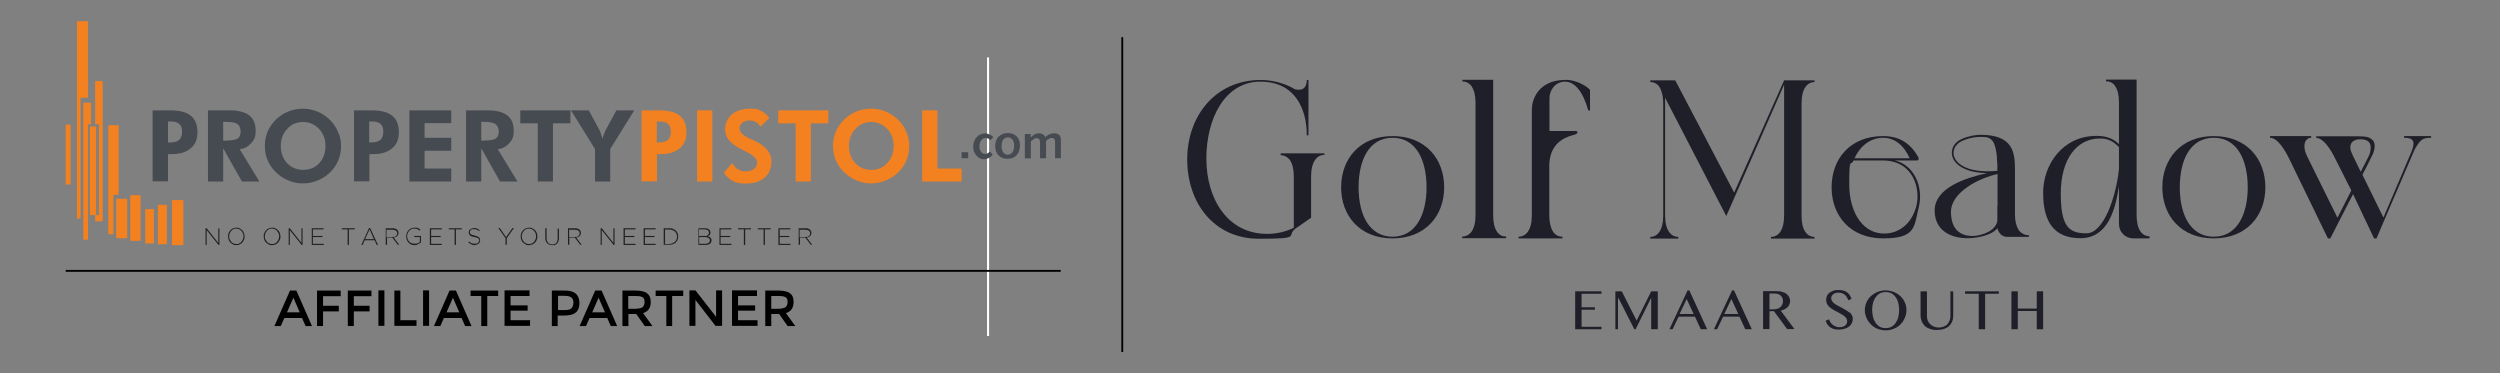 <?xml version="1.0" encoding="UTF-8"?>
<svg id="Layer_1" xmlns="http://www.w3.org/2000/svg" xmlns:xlink="http://www.w3.org/1999/xlink" version="1.1" viewBox="0 0 1331.9 198.8">
  <rect x="0" y="0" width="1331.9" height="198.8" fill="#808080" stroke="none"/>
  <!-- Generator: Adobe Illustrator 29.3.1, SVG Export Plug-In . SVG Version: 2.1.0 Build 151)  -->
  <defs>
    <style>
      .st0 {
        fill: #231f20;
      }

      .st1 {
        isolation: isolate;
      }

      .st2 {
        fill: #1f1f29;
      }

      .st3 {
        fill: #464a51;
      }

      .st4 {
        stroke: #fff;
        stroke-width: 1.1px;
      }

      .st4, .st5 {
        fill: none;
        stroke-miterlimit: 10;
      }

      .st5 {
        stroke: #000;
      }

      .st6, .st7 {
        fill: #f48120;
      }

      .st7 {
        fill-rule: evenodd;
      }
    </style>
  </defs>
  <g class="st1">
    <g id="Layer_11">
      <line class="st4" x1="526.4" y1="30.6" x2="526.4" y2="179"/>
      <g>
        <g>
          <path d="M151.5,169.4l-1.9,4.3h-3.4l8.3-18.9h3.4l8.3,18.9h-3.4l-1.9-4.3h-9.4ZM159.7,166.4l-3.4-7.8-3.4,7.8h6.8,0Z"/>
          <path d="M172.1,157.7v5.2h8.4v3h-8.4v7.8h-3.2v-18.9h12.6v3h-9.4Z"/>
          <path d="M188.5,157.7v5.2h8.4v3h-8.4v7.8h-3.2v-18.9h12.6v3h-9.4Z"/>
          <path d="M201.6,154.7h3.2v18.9h-3.2v-18.9Z"/>
          <path d="M210.1,173.7v-18.9h3.2v15.8h8.6v3h-11.8Z"/>
          <path d="M225.4,154.7h3.2v18.9h-3.2v-18.9Z"/>
          <path d="M236.5,169.4l-1.9,4.3h-3.4l8.3-18.9h3.4l8.3,18.9h-3.4l-1.9-4.3h-9.4ZM244.7,166.4l-3.4-7.8-3.4,7.8h6.8,0Z"/>
          <path d="M259.6,157.7v16h-3.2v-16h-5.7v-2.9h14.7v2.9h-5.8Z"/>
          <path d="M282.1,154.7v3h-10.1v5h9.1v2.8h-9.1v5.1h10.4v3h-13.6v-18.9h13.3Z"/>
          <path d="M306.7,156.4c1.3,1.1,2,2.8,2,5.1s-.7,4-2,5c-1.3,1.1-3.4,1.6-6.2,1.6h-3.4v5.6h-3.1v-18.9h6.5c2.8-.1,4.9.5,6.2,1.6h0ZM304.5,164.2c.6-.7,1-1.7,1-3s-.4-2.2-1.2-2.8c-.8-.6-2.1-.8-3.8-.8h-3.2v7.6h3.7c1.6,0,2.8-.3,3.5-1Z"/>
          <path d="M314.1,169.4l-1.9,4.3h-3.4l8.3-18.9h3.4l8.3,18.9h-3.4l-1.9-4.3h-9.4ZM322.3,166.4l-3.4-7.8-3.4,7.8h6.8Z"/>
          <path d="M346.7,160.9c0,3.1-1.4,5.1-4.1,5.9l5,6.9h-4.1l-4.5-6.4h-4.2v6.4h-3.2v-18.9h7c2.9,0,5,.5,6.2,1.5,1.2.9,1.9,2.4,1.9,4.6h0ZM342.4,163.6c.6-.6,1-1.5,1-2.7s-.3-2.1-1-2.5c-.7-.5-1.9-.7-3.6-.7h-4.1v6.8h4c1.8-.1,3.1-.4,3.7-.9h0Z"/>
          <path d="M358.1,157.7v16h-3.1v-16h-5.7v-2.9h14.7v2.9h-5.9Z"/>
          <path d="M381.5,154.7h3.2v18.9h-3.5l-10.7-13.8v13.8h-3.2v-18.9h3.2l11,14.1v-14.1Z"/>
          <path d="M403.3,154.7v3h-10.1v5h9.1v2.8h-9.1v5.1h10.4v3h-13.6v-18.9h13.3Z"/>
          <path d="M422.8,160.9c0,3.1-1.4,5.1-4.1,5.9l5,6.9h-4.1l-4.5-6.4h-4.2v6.4h-3.2v-18.9h7c2.9,0,5,.5,6.2,1.5,1.3.9,1.9,2.4,1.9,4.6h0ZM418.6,163.6c.6-.6,1-1.5,1-2.7s-.3-2.1-1-2.5c-.7-.5-1.9-.7-3.6-.7h-4.1v6.8h4c1.8-.1,3-.4,3.7-.9h0Z"/>
        </g>
        <g>
          <g>
            <g>
              <path class="st3" d="M81.3,96.7v-37.9h9.3c5,0,8.6.9,11,2.8s3.6,4.8,3.6,8.8-1.2,6.6-3.6,8.6c-2.4,2.1-5.7,3.1-9.9,3.1h-2.2v14.5h-8.2ZM89.5,75.9h1.2c2.2,0,3.8-.5,4.8-1.4s1.5-2.4,1.5-4.4-.5-3.2-1.5-4.1-2.6-1.3-4.8-1.3h-1.2v11.2Z"/>
              <path class="st3" d="M138.2,96.7h-9.3l-10-17.7v17.7h-8.1v-37.9h11.6c4.6,0,8.1.9,10.4,2.7s3.4,4.5,3.4,8.1-.8,4.8-2.4,6.7c-1.6,1.8-3.6,2.9-6.1,3.2l10.5,17.2h0ZM118.9,74.9h1.2c3.3,0,5.4-.4,6.5-1.1s1.6-2,1.6-3.7-.6-3.2-1.7-4-3.3-1.2-6.4-1.2h-1.2s0,10,0,10Z"/>
              <path class="st3" d="M181.7,77.8c0,2.7-.5,5.3-1.5,7.7-1,2.4-2.5,4.5-4.4,6.4-2,1.9-4.2,3.3-6.7,4.3s-5,1.5-7.7,1.5-4.6-.4-6.8-1.2c-2.2-.8-4.3-1.9-6.1-3.4-2.4-1.9-4.2-4.2-5.5-6.8-1.3-2.6-1.9-5.5-1.9-8.5s.5-5.3,1.5-7.7,2.5-4.5,4.4-6.4c1.9-1.8,4.1-3.3,6.6-4.3s5.1-1.5,7.7-1.5,5.2.5,7.7,1.5,4.7,2.5,6.6,4.3c1.9,1.9,3.4,4,4.4,6.4,1.2,2.4,1.7,5,1.7,7.7ZM161.6,90.5c3.4,0,6.3-1.2,8.5-3.6s3.3-5.4,3.3-9.1-1.1-6.6-3.4-9.1c-2.3-2.4-5.1-3.7-8.5-3.7s-6.3,1.2-8.5,3.7c-2.3,2.4-3.4,5.5-3.4,9.1s1.1,6.7,3.3,9.1c2.3,2.4,5.2,3.6,8.7,3.6h0Z"/>
              <path class="st3" d="M188.6,96.7v-37.9h9.3c5,0,8.6.9,11,2.8s3.6,4.8,3.6,8.8-1.2,6.6-3.6,8.6c-2.4,2.1-5.7,3.1-9.9,3.1h-2.2v14.5h-8.2ZM196.7,75.9h1.2c2.2,0,3.8-.5,4.8-1.4s1.5-2.4,1.5-4.4-.5-3.2-1.5-4.1-2.6-1.3-4.8-1.3h-1.2v11.2Z"/>
              <path class="st3" d="M218.1,96.7v-37.9h22.3v6.8h-14.2v7.8h14.2v6.9h-14.2v9.5h14.2v6.9s-22.3,0-22.3,0Z"/>
              <path class="st3" d="M275.7,96.7h-9.3l-10-17.7v17.7h-8.1v-37.9h11.6c4.6,0,8.1.9,10.4,2.7s3.4,4.5,3.4,8.1-.8,4.8-2.4,6.7c-1.6,1.8-3.6,2.9-6.1,3.2l10.5,17.2h0ZM256.4,74.9h1.2c3.3,0,5.4-.4,6.5-1.1s1.6-2,1.6-3.7-.6-3.2-1.7-4-3.3-1.2-6.4-1.2h-1.2v10h0Z"/>
              <path class="st3" d="M294.6,65.7v31h-8.1v-31h-9.3v-6.9h26.7v6.9h-9.3Z"/>
              <path class="st3" d="M317,96.7v-17.3l-12.8-20.6h9.5l5.6,10.4c.3.5.6,1.2.8,2,.3.8.6,1.7.9,2.7.2-.9.5-1.7.8-2.5s.6-1.5,1-2.3l5.6-10.3h9.5l-12.8,20.6v17.3h-8.1Z"/>
            </g>
            <g>
              <path class="st6" d="M341.8,96.7v-37.9h9.3c5,0,8.6.9,11,2.8s3.6,4.8,3.6,8.8-1.2,6.6-3.6,8.6c-2.4,2.1-5.7,3.1-9.9,3.1h-2.2v14.5h-8.2,0ZM349.9,75.9h1.2c2.2,0,3.8-.5,4.8-1.4s1.5-2.4,1.5-4.4-.5-3.2-1.5-4.1-2.6-1.3-4.8-1.3h-1.2v11.2Z"/>
              <path class="st6" d="M371.4,96.7v-37.9h8.1v37.9h-8.1Z"/>
              <path class="st6" d="M385.7,91.9l4.5-5.1c.6,1.4,1.5,2.5,2.8,3.3s2.7,1.2,4.2,1.2,3.4-.4,4.5-1.3,1.7-2.1,1.7-3.6-1.8-3.6-5.5-5.4c-1.2-.6-2.1-1-2.8-1.4-3.3-1.7-5.6-3.4-6.9-5.1s-1.9-3.6-1.9-5.9,1.2-5.7,3.7-7.7,5.7-3,9.6-3,4.3.4,5.9,1.2c1.7.8,3.1,2.1,4.4,3.8l-4.8,4.6c-.6-1.1-1.3-1.9-2.3-2.5-.9-.5-2.1-.8-3.4-.8s-2.9.4-3.9,1.2-1.5,1.8-1.5,3.1c0,2,1.9,3.8,5.8,5.5.8.3,1.4.6,1.8.8,3.2,1.5,5.6,3.1,7.1,5,1.5,1.8,2.3,3.9,2.3,6.3,0,3.6-1.2,6.4-3.6,8.5s-5.7,3.2-9.8,3.2-5.4-.5-7.5-1.5c-1.8-1.1-3.4-2.6-4.4-4.4h0Z"/>
              <path class="st6" d="M432,65.7v31h-8.1v-31h-9.3v-6.9h26.7v6.9h-9.3Z"/>
              <path class="st6" d="M484.4,77.8c0,2.7-.5,5.3-1.5,7.7-1,2.4-2.5,4.5-4.4,6.4-2,1.9-4.2,3.3-6.7,4.3s-5,1.5-7.7,1.5-4.6-.4-6.8-1.2c-2.2-.8-4.2-1.9-6.1-3.4-2.4-1.9-4.2-4.2-5.5-6.8-1.3-2.6-1.9-5.5-1.9-8.5s.5-5.3,1.5-7.7,2.5-4.5,4.4-6.4c1.9-1.8,4.1-3.3,6.6-4.3s5.1-1.5,7.8-1.5,5.2.5,7.7,1.5,4.7,2.5,6.6,4.3c1.9,1.9,3.4,4,4.4,6.4,1.1,2.4,1.6,5,1.6,7.7ZM464.2,90.5c3.4,0,6.3-1.2,8.5-3.6s3.4-5.4,3.4-9.1-1.1-6.6-3.4-9.1c-2.3-2.4-5.1-3.7-8.5-3.7s-6.3,1.2-8.5,3.7c-2.3,2.4-3.4,5.5-3.4,9.1s1.1,6.7,3.3,9.1c2.3,2.4,5.1,3.6,8.6,3.6Z"/>
              <path class="st6" d="M491.3,96.7v-37.9h8.1v31h12.9v6.9h-21Z"/>
            </g>
            <g>
              <path class="st3" d="M512.4,81.1h3.4v3.2h-3.5v-3.2h0Z"/>
              <path class="st3" d="M529.2,73.1l-1.6,1.6c-.4-.4-.8-.7-1.2-.9s-.8-.3-1.2-.3c-1,0-1.8.4-2.4,1.2-.6.8-1,1.8-1,3.1s.3,2.3.8,3c.6.8,1.3,1.2,2.2,1.2s.9,0,1.3-.3c.4-.2.9-.6,1.3-1l1.5,1.7c-.7.8-1.4,1.4-2.2,1.8s-1.6.6-2.6.6-1.3,0-1.9-.4c-.6-.3-1.2-.6-1.6-1.1-.7-.7-1.2-1.4-1.6-2.3s-.5-1.9-.5-2.9c0-2,.6-3.7,1.8-5s2.7-2,4.4-2,1.6.2,2.3.5c.9.2,1.6.8,2.2,1.5h0Z"/>
              <path class="st3" d="M537,70.9c2,0,3.5.6,4.7,1.8s1.7,2.9,1.7,4.9-.6,3.8-1.8,5.1c-1.2,1.3-2.8,1.9-4.9,1.9s-3.5-.6-4.7-1.8c-1.2-1.2-1.8-2.9-1.8-4.9s.6-3.9,1.8-5.1c1.3-1.3,3-1.9,5-1.9h0ZM537,73.2c-1.1,0-1.9.4-2.5,1.2-.6.8-.9,2-.9,3.4s.3,2.6.9,3.4,1.4,1.2,2.4,1.2,1.9-.4,2.5-1.3.9-2,.9-3.5-.3-2.4-.9-3.2c-.6-.8-1.4-1.2-2.4-1.2Z"/>
              <path class="st3" d="M556.8,73.1c.8-.7,1.6-1.3,2.4-1.6.8-.3,1.6-.5,2.5-.5s2,.3,2.6.9.9,1.5.9,2.6h0v9.8h-3.1v-8.2c0-.9,0-1.6-.4-2-.3-.4-.7-.6-1.3-.6s-1,0-1.4.4c-.5.2-1,.6-1.7,1.2v9.2h-3.2v-8.2c0-.9-.2-1.5-.4-1.9-.3-.4-.8-.6-1.4-.6s-.9,0-1.4.4-1,.7-1.7,1.3v9.1h-3.2v-13h3.1v1.8c.8-.8,1.6-1.4,2.3-1.7s1.4-.5,2.1-.5,1.5.2,2,.5c.6.3,1.1.9,1.4,1.6h0Z"/>
            </g>
            <g>
              <rect class="st6" x="91.6" y="106.6" width="6.1" height="24"/>
              <rect class="st6" x="84.1" y="109.1" width="4.8" height="21"/>
              <rect class="st6" x="77.4" y="111.4" width="4.6" height="18.3"/>
              <rect class="st6" x="69.4" y="104" width="5.5" height="24.3"/>
              <rect class="st6" x="61.9" y="105.9" width="5.9" height="21"/>
              <polygon class="st7" points="60.4 103.8 63.2 103.8 63.2 66.7 57.7 66.7 57.7 124.8 60.4 124.8 60.4 103.8"/>
              <rect class="st6" x="47.9" y="67.4" width="3.3" height="47.2"/>
              <polygon class="st7" points="50.7 43.2 50.7 66.2 52.7 66.2 52.7 114.6 50.7 114.6 50.7 117.9 54.7 117.9 54.7 43.2 50.7 43.2"/>
              <polygon class="st7" points="44.4 54.7 44.4 127.7 46.9 127.7 46.9 66.2 48.5 66.2 48.5 54.7 44.4 54.7"/>
              <polygon class="st7" points="46.9 52.1 46.9 11.3 41 11.3 41 116.4 42.9 116.4 42.9 52.1 46.9 52.1"/>
              <rect class="st6" x="35" y="66.4" width="2.6" height="31.9"/>
            </g>
          </g>
          <g>
            <path class="st0" d="M109.5,121.6h.6l6.2,7.8v-7.8h.6v8.9h-.5l-6.3-7.9v7.9h-.6v-8.9h0Z"/>
            <path class="st0" d="M125.9,130.6c-.7,0-1.3,0-1.8-.4s-1-.6-1.4-1-.7-.9-.9-1.5c-.2-.6-.3-1.1-.3-1.7h0c0-.6,0-1.2.3-1.8.2-.6.5-1,.9-1.5.4-.4.9-.8,1.4-1,.6-.3,1.2-.4,1.8-.4s1.3,0,1.8.4c.6.3,1,.6,1.4,1s.7.9.9,1.5.3,1.1.3,1.7h0c0,.6,0,1.2-.3,1.8-.2.6-.5,1-.9,1.5-.4.4-.9.8-1.4,1-.5.3-1.2.4-1.8.4ZM125.9,130c.6,0,1.1,0,1.5-.3.5-.2.9-.5,1.2-.9s.6-.8.8-1.3.3-1,.3-1.6h0c0-.6,0-1.1-.3-1.6-.2-.5-.5-.9-.8-1.3s-.7-.6-1.2-.9c-.5-.2-1-.3-1.5-.3s-1.1,0-1.5.3c-.5.2-.9.5-1.2.9-.3.4-.6.8-.8,1.3-.2.5-.3,1-.3,1.6h0c0,.6,0,1.1.3,1.6.2.5.5.9.8,1.3s.7.6,1.2.9c.4.2.9.3,1.5.3Z"/>
            <path class="st0" d="M144.9,130.6c-.7,0-1.3,0-1.8-.4s-1-.6-1.4-1-.7-.9-.9-1.5-.3-1.1-.3-1.7h0c0-.6,0-1.2.3-1.8.2-.6.5-1,.9-1.5.4-.4.9-.8,1.4-1,.6-.3,1.2-.4,1.9-.4s1.3,0,1.8.4c.6.3,1,.6,1.4,1s.7.9.9,1.5.3,1.1.3,1.7h0c0,.6,0,1.2-.3,1.8s-.5,1-.9,1.5c-.4.4-.9.8-1.4,1-.7.3-1.3.4-1.9.4ZM144.9,130c.6,0,1.1,0,1.5-.3.5-.2.9-.5,1.2-.9s.6-.8.8-1.3.3-1,.3-1.6h0c0-.6,0-1.1-.3-1.6s-.5-.9-.8-1.3-.7-.6-1.2-.9c-.5-.2-1-.3-1.5-.3s-1.1,0-1.5.3c-.5.2-.9.5-1.2.9s-.6.8-.8,1.3-.3,1-.3,1.6h0c0,.6,0,1.1.3,1.6s.5.9.8,1.3.7.6,1.2.9c.4.2.9.3,1.5.3Z"/>
            <path class="st0" d="M153.8,121.6h.6l6.2,7.8v-7.8h.6v8.9h-.5l-6.3-7.9v7.9h-.6v-8.9h0Z"/>
            <path class="st0" d="M166,121.6h6.4v.6h-5.7v3.5h5.1v.6h-5.1v3.6h5.8v.6h-6.4v-8.9h-.1Z"/>
            <path class="st0" d="M185.2,122.2h-3.1v-.6h6.9v.6h-3.1v8.3h-.7v-8.3h0Z"/>
            <path class="st0" d="M196.6,121.5h.6l4.2,9h-.7l-1.1-2.5h-5.3l-1.1,2.5h-.7l4.1-9ZM199.2,127.4l-2.3-5.2-2.4,5.2h4.7Z"/>
            <path class="st0" d="M205.4,121.6h3.7c.6,0,1,0,1.5.2.4.2.8.4,1,.6s.4.5.5.7c.1.3.2.6.2.9h0c0,.4-.1.7-.2,1-.1.3-.3.5-.5.8-.2.2-.5.4-.8.5s-.7.2-1,.3l2.9,3.8h-.8l-2.8-3.7h-2.9v3.7h-.7v-8.8h-.1,0ZM209.1,126.2h1c.3,0,.6-.2.8-.4s.4-.4.5-.6c.1-.3.2-.5.2-.9h0c0-.6-.2-1.1-.7-1.4-.4-.3-1.1-.5-1.9-.5h-3.1v4h3.2v-.2Z"/>
            <path class="st0" d="M220.9,130.6c-.7,0-1.3,0-1.9-.4-.6-.2-1-.6-1.4-1s-.7-.9-.9-1.5-.3-1.1-.3-1.8h0c0-.6.1-1.2.3-1.7.2-.6.5-1,.9-1.5.4-.4.9-.8,1.4-1,.5-.3,1.1-.4,1.8-.4h1c.3,0,.6,0,.8.2.3,0,.5.2.7.4.2,0,.5.3.7.5l-.4.5c-.3-.3-.7-.6-1.2-.8-.4-.2-1-.3-1.7-.3s-1,0-1.5.3-.8.5-1.2.9c-.3.4-.6.8-.8,1.3s-.3,1-.3,1.5h0c0,.6.1,1.1.3,1.6s.4.9.8,1.3c.3.4.7.6,1.2.8s1,.3,1.6.3h.8c.3,0,.5,0,.8-.2.2,0,.5-.2.7-.3s.4-.3.6-.4v-2.6h-3v-.6h3.6v3.4c-.4.4-.9.7-1.5.9-.5.5-1.2.6-1.9.6h0Z"/>
            <path class="st0" d="M229,121.6h6.4v.6h-5.7v3.5h5.1v.6h-5.1v3.6h5.7v.6h-6.4v-8.9Z"/>
            <path class="st0" d="M242.2,122.2h-3.1v-.6h6.9v.6h-3.1v8.3h-.7v-8.3h0Z"/>
            <path class="st0" d="M253.1,130.6c-.7,0-1.4,0-1.9-.4-.6-.2-1.1-.6-1.7-1.1l.4-.5c.2.2.5.4.7.6s.5.3.7.4c.3,0,.5.2.8.2h1.8c.3,0,.5-.2.7-.4s.3-.3.5-.6c.1-.2.2-.5.2-.7h0c0-.2,0-.4-.1-.6s-.2-.4-.4-.5c-.2-.2-.4-.3-.8-.4-.3,0-.7-.2-1.3-.3-.5,0-1-.2-1.4-.4-.4,0-.7-.3-.9-.5s-.4-.4-.5-.7-.2-.6-.2-.9h0c0-.3.1-.6.2-.9.1-.3.3-.5.6-.7s.6-.4.9-.5c.3,0,.7-.2,1.1-.2.6,0,1.2,0,1.7.3s.9.5,1.4.8l-.4.5c-.4-.4-.9-.6-1.3-.8s-.9-.2-1.4-.2h-.9c-.3,0-.5.2-.7.4s-.3.3-.4.5c-.1.2-.2.4-.2.6h0c0,.2,0,.5.1.6.1.2.2.4.4.5.2.2.5.3.8.4s.8.2,1.3.4c1,.2,1.8.5,2.2.9.5.4.7.9.7,1.6h0c0,.4-.1.7-.2,1-.1.3-.4.6-.6.8-.3.2-.6.4-.9.5-.1,0-.5.2-1,.2h0Z"/>
            <path class="st0" d="M269.3,126.9l-3.8-5.4h.8l3.3,4.8,3.4-4.8h.8l-3.8,5.4v3.5h-.7v-3.5h0Z"/>
            <path class="st0" d="M281.8,130.6c-.7,0-1.3,0-1.8-.4s-1-.6-1.4-1-.7-.9-.9-1.5-.3-1.1-.3-1.7h0c0-.6.1-1.2.3-1.8.2-.6.5-1,.9-1.5.4-.4.9-.8,1.4-1,.6-.3,1.2-.4,1.9-.4s1.3,0,1.8.4c.6.3,1,.6,1.4,1s.7.9.9,1.5.3,1.1.3,1.7h0c0,.6-.1,1.2-.3,1.8-.2.6-.5,1-.9,1.5-.4.4-.9.8-1.4,1-.6.3-1.2.4-1.9.4ZM281.8,130c.6,0,1.1,0,1.5-.3.5-.2.9-.5,1.2-.9s.6-.8.8-1.3.3-1,.3-1.6h0c0-.6-.1-1.1-.3-1.6s-.5-.9-.8-1.3-.7-.6-1.2-.9c-.5-.2-1-.3-1.5-.3s-1.1,0-1.5.3c-.5.2-.9.5-1.2.9s-.6.8-.8,1.3-.3,1-.3,1.6h0c0,.6.1,1.1.3,1.6s.5.9.8,1.3.7.6,1.2.9c.5.2,1,.3,1.5.3Z"/>
            <path class="st0" d="M294.3,130.6c-.5,0-1,0-1.5-.2-.4-.2-.8-.4-1.2-.7-.3-.3-.6-.7-.8-1.2s-.3-1-.3-1.7v-5.2h.7v5.2c0,1.1.3,1.9.8,2.5s1.3.9,2.2.9.9,0,1.2-.2c.4,0,.7-.3.9-.6.3-.3.5-.6.6-1s.2-.9.2-1.4v-5.2h.7v5.1c0,.6-.1,1.2-.3,1.7-.2.5-.4.9-.8,1.2-.3.3-.7.6-1.2.8h-1.2Z"/>
            <path class="st0" d="M302.6,121.6h3.7c.6,0,1,0,1.5.2.4.2.8.4,1,.6s.4.5.5.7c.1.3.2.6.2.9h0c0,.4-.1.7-.2,1s-.3.5-.5.8c-.2.2-.5.4-.8.5s-.7.2-1,.3l2.9,3.8h-.8l-2.8-3.7h-3v3.7h-.7v-8.8h0ZM306.3,126.2h1c.3,0,.6-.2.8-.4.2-.2.4-.4.5-.6.1-.3.2-.5.2-.9h0c0-.6-.2-1.1-.7-1.4-.4-.3-1.1-.5-1.9-.5h-3v4h3.1v-.2Z"/>
            <path class="st0" d="M320,121.6h.6l6.2,7.8v-7.8h.6v8.9h-.5l-6.3-7.9v7.9h-.6v-8.9h0Z"/>
            <path class="st0" d="M332.2,121.6h6.4v.6h-5.7v3.5h5.1v.6h-5.1v3.6h5.7v.6h-6.4v-8.9h0Z"/>
            <path class="st0" d="M342.9,121.6h6.4v.6h-5.7v3.5h5.1v.6h-5.1v3.6h5.7v.6h-6.4v-8.9Z"/>
            <path class="st0" d="M353.6,121.6h3c.7,0,1.3,0,1.9.3s1.1.5,1.5.9.7.9,1,1.4c.2.5.3,1.1.3,1.8h0c0,.6-.1,1.2-.3,1.8-.2.5-.6,1-1,1.4s-.9.7-1.5.9-1.2.3-1.9.3h-3v-8.8h0ZM356.6,129.9c.6,0,1.2,0,1.7-.3s.9-.5,1.3-.8c.3-.3.6-.8.8-1.2.2-.5.3-1,.3-1.5h0c0-.5-.1-1-.3-1.5-.2-.5-.5-.9-.8-1.2s-.8-.6-1.3-.8-1.1-.3-1.7-.3h-2.3v7.7h2.3Z"/>
            <path class="st0" d="M371.8,121.6h3.7c.5,0,1,0,1.4.2s.7.3,1,.6c.4.4.6.9.6,1.4h0c0,.3,0,.6-.1.8s-.2.4-.3.6c-.1.2-.3.3-.5.4s-.4.2-.5.3c.3,0,.5.2.8.3.2,0,.5.3.6.4.2.2.3.4.4.6s.2.5.2.8h0c0,.4-.1.7-.2,1s-.4.6-.6.8c-.3.2-.6.4-1,.5s-.8.2-1.3.2h-3.9v-8.9h-.3ZM375.4,125.7h.9c.3,0,.5-.2.7-.4s.4-.3.5-.6c.1-.2.2-.5.2-.8h0c0-.5-.2-.9-.6-1.2s-.9-.5-1.7-.5h-3v3.5h3ZM375.7,129.9c.8,0,1.4-.2,1.8-.5s.7-.8.7-1.3h0c0-.6-.2-1-.7-1.3s-1.1-.5-2-.5h-3v3.6h3.2Z"/>
            <path class="st0" d="M383.2,121.6h6.4v.6h-5.7v3.5h5.1v.6h-5.1v3.6h5.8v.6h-6.4v-8.9h0Z"/>
            <path class="st0" d="M396.3,122.2h-3.1v-.6h6.9v.6h-3.1v8.3h-.7v-8.3h0Z"/>
            <path class="st0" d="M406.8,122.2h-3.1v-.6h6.9v.6h-3.1v8.3h-.7v-8.3h0Z"/>
            <path class="st0" d="M414.7,121.6h6.4v.6h-5.7v3.5h5.1v.6h-5.1v3.6h5.7v.6h-6.4v-8.9Z"/>
            <path class="st0" d="M425.4,121.6h3.7c.6,0,1,0,1.5.2.4.2.8.4,1,.6s.4.5.5.7c.1.3.2.6.2.9h0c0,.4-.1.7-.2,1s-.3.5-.5.8c-.2.2-.5.4-.8.5s-.7.2-1,.3l2.9,3.8h-.8l-2.8-3.7h-2.9v3.7h-.7v-8.8h-.1ZM429.1,126.2h1c.3,0,.6-.2.8-.4.2-.2.4-.4.5-.6.1-.3.2-.5.2-.9h0c0-.6-.2-1.1-.7-1.4-.4-.3-1.1-.5-1.9-.5h-3v4h3.1v-.2Z"/>
          </g>
        </g>
        <line class="st5" x1="35" y1="144.3" x2="565.1" y2="144.3"/>
      </g>
      <line class="st5" x1="597.9" y1="19.8" x2="597.9" y2="187.5"/>
    </g>
  </g>
  <g>
    <polygon class="st2" points="839.2 175.4 853.2 175.4 853.2 174.1 842.6 174.1 842.6 165 849.7 165 849.7 163.7 842.6 163.7 842.6 156.5 853.2 156.5 853.2 155.2 839.2 155.2 839.2 175.4"/>
    <polygon class="st2" points="872 170.7 871.9 170.7 864 155.2 860.6 155.2 860.6 175.4 862 175.4 862 158.9 862.3 158.9 870.7 175.4 871.4 175.4 879.6 158.8 879.7 158.8 879.7 175.4 883.2 175.4 883.2 155.2 879.7 155.2 872 170.7"/>
    <path class="st2" d="M894.8,167.3l3.8-8,3.7,8h-7.4ZM899.1,154.7l-9.7,20.7h1.7l3.2-6.7h8.7l3.1,6.7h3.4l-9.5-20.7h-.8Z"/>
    <path class="st2" d="M918.6,167.3l3.8-8,3.7,8h-7.4ZM922.8,154.7l-9.7,20.7h1.7l3.2-6.7h8.7l3.1,6.7h3.5l-9.5-20.7h-.8Z"/>
    <path class="st2" d="M946.8,164.5c-.6.2-1.3.3-2.1.3h-2v-8.4h3c.6,0,1.2.1,1.7.3s1,.5,1.3.8c.4.4.7.8.9,1.3.2.5.3,1.1.3,1.7s-.1,1.2-.4,1.8c-.3.5-.6,1-1.1,1.4-.5.4-1,.7-1.7.9M950.7,164.8c.6-.3,1.1-.7,1.6-1.1.4-.4.8-.9,1-1.5.2-.5.4-1.1.4-1.8s-.2-1.5-.5-2.1c-.3-.6-.8-1.2-1.4-1.7-.6-.5-1.4-.8-2.3-1.1-.9-.3-2-.4-3.2-.4h-7v20.2h3.4v-9.5h2.4l7,9.5h3.9l-7.3-9.8c.7-.2,1.4-.4,2-.7"/>
    <path class="st2" d="M985.2,166.5c-.5-.5-1.1-.9-1.8-1.3s-1.4-.8-2.1-1.2c-.7-.4-1.4-.7-2.1-1.1-.7-.4-1.3-.7-1.8-1.1-.5-.4-1-.8-1.3-1.3-.3-.4-.5-.9-.5-1.5s0-.7.2-1.1c.2-.4.4-.7.7-1,.3-.3.7-.5,1.2-.7.5-.2,1-.3,1.7-.3s1.4.1,1.9.3c.6.2,1.1.5,1.5.8.4.4.8.8,1.1,1.3.3.5.6,1.1.8,1.7l1.7-.8c-.5-1.5-1.3-2.7-2.4-3.5-1.1-.8-2.6-1.2-4.5-1.2s-2,.1-2.8.4c-.8.3-1.5.7-2.1,1.1-.6.5-1,1.1-1.3,1.7-.3.7-.4,1.4-.4,2.2s.2,1.5.5,2.1c.3.6.7,1.1,1.3,1.6.5.5,1.1.9,1.8,1.3.7.4,1.3.8,2,1.1.7.4,1.4.7,2,1.1.7.4,1.3.7,1.8,1.1.5.4.9.8,1.3,1.3.3.5.5,1,.5,1.6s-.1,1-.3,1.4c-.2.4-.5.7-.9,1-.4.3-.8.5-1.3.6-.5.1-1,.2-1.5.2s-1.3,0-1.9-.3c-.6-.2-1.1-.5-1.6-.8-.5-.4-.9-.8-1.3-1.3-.4-.5-.6-1.1-.9-1.8l-1.8.8c.3.7.6,1.4,1,2s.9,1.1,1.5,1.5c.6.4,1.3.7,2,.9.8.2,1.6.3,2.6.3s2.2-.2,3.2-.5c.9-.3,1.7-.7,2.3-1.2.6-.5,1.1-1.1,1.4-1.8.3-.7.5-1.5.5-2.3s-.2-1.3-.5-1.9c-.3-.6-.8-1.1-1.3-1.6"/>
    <path class="st2" d="M1011.3,169c-.3,1.2-.8,2.2-1.4,3.1-.6.9-1.4,1.5-2.2,2-.9.5-1.9.7-3.1.7s-2.2-.2-3.1-.7c-.9-.5-1.6-1.2-2.2-2-.6-.9-1.1-1.9-1.4-3.1-.3-1.2-.5-2.5-.5-3.9s.2-2.7.5-3.8c.3-1.2.8-2.1,1.4-3,.6-.8,1.3-1.5,2.2-2,.9-.5,1.9-.7,3.1-.7s2.2.2,3.1.7c.9.5,1.6,1.1,2.2,2,.6.8,1.1,1.8,1.4,3,.3,1.2.5,2.4.5,3.8s-.2,2.7-.5,3.9M1014.2,159.9c-.5-.8-1-1.5-1.7-2.1-.7-.6-1.4-1.2-2.2-1.6-.8-.5-1.7-.8-2.7-1.1-1-.2-2-.4-3-.4s-2,.1-3,.4c-1,.2-1.8.6-2.7,1.1-.8.5-1.6,1-2.2,1.6-.7.6-1.3,1.3-1.7,2.1-.5.8-.8,1.6-1.1,2.5-.3.9-.4,1.8-.4,2.8s.1,1.9.4,2.8c.3.9.6,1.8,1.1,2.6.5.8,1,1.5,1.7,2.2.7.7,1.4,1.2,2.2,1.7.8.5,1.7.8,2.7,1.1,1,.3,2,.4,3,.4s2-.1,3-.4c1-.3,1.8-.6,2.7-1.1.8-.5,1.6-1,2.2-1.7.7-.7,1.3-1.4,1.7-2.2s.8-1.6,1.1-2.6c.3-.9.4-1.9.4-2.8s-.1-1.9-.4-2.8c-.3-.9-.6-1.7-1.1-2.5"/>
    <path class="st2" d="M1039.1,168.3c0,.9-.1,1.7-.4,2.4-.3.8-.7,1.4-1.2,2-.5.6-1.2,1-2,1.3-.8.3-1.6.5-2.6.5s-1.8-.2-2.6-.5c-.8-.3-1.4-.8-2-1.3-.6-.6-1-1.2-1.3-2-.3-.8-.4-1.6-.4-2.4v-13.1h-3.4v13c0,1,.2,2,.6,3,.4.9.9,1.7,1.6,2.4.7.7,1.6,1.2,2.7,1.6,1.1.4,2.3.6,3.7.6s2.9-.2,4-.6c1.1-.4,2-.9,2.7-1.6.7-.7,1.2-1.5,1.6-2.4.3-.9.5-1.9.5-2.9v-13.1h-1.5v13.1Z"/>
    <polygon class="st2" points="1046.9 156.5 1054.2 156.5 1054.2 175.4 1057.6 175.4 1057.6 156.5 1064.9 156.5 1064.9 155.2 1046.9 155.2 1046.9 156.5"/>
    <polygon class="st2" points="1085.1 155.2 1085.1 164.4 1075 164.4 1075 155.2 1071.6 155.2 1071.6 175.4 1075 175.4 1075 165.7 1085.1 165.7 1085.1 175.4 1088.5 175.4 1088.5 155.2 1085.1 155.2"/>
    <path class="st2" d="M1128.9,90.2v-11.8c-3.3-3.4-6.1-4.5-9.5-4.6-13.2-.4-21.5,11.3-21.5,29.3s4.6,21.2,13.7,21.2,15.7-19.1,17.3-34.2M1145.2,126.1v.9h-8.7c-4.2,0-7.6-3.4-7.6-7.6v-20.1c-2.1,13.4-6.3,27.6-20.6,27.6s-19.8-9.1-19.8-24.2,10.5-30.3,28.3-30.3h.5c6.3,0,9.7,2.5,11.6,4.4v-22.1c0-4-.7-6.8-2-8.8-1.3-1.9-3-2.6-4.9-2.6v-.9h16.3v72.1c0,4,.7,6.8,2,8.7,1.3,1.9,3,2.7,4.9,2.7"/>
    <path class="st2" d="M1197.5,99.8c0-14.6-5.6-26.4-18.1-26.4s-18.1,11.8-18.1,26.4,5.7,26.3,18.1,26.3,18.1-11.8,18.1-26.3M1206.9,99.8c0,15-9.9,27.2-27.5,27.2s-27.4-12.2-27.4-27.2,9.8-27.3,27.4-27.3,27.5,12.2,27.5,27.3"/>
    <path class="st2" d="M1257.5,74.2c2.8,0,5.3.9,5.5,3.9,0,1.2,0,2.8-.8,4.6-1.1,2.2-3.1,6.2-4.5,8.8l-4.1-8.4c-1.3-2.8-1.6-3.8-1.4-5.3.3-2.6,2.8-3.6,5.3-3.6M1280.8,72.5v.9c4.5,0,6.4,1.4,3.9,7.5h0s-14.9,35-14.9,35l-11.2-22.8c.8-1.4,4.2-8.2,5.4-10.7,1.1-2.2,1.9-6.3-.1-7.9-1.6-1.4-2.9-1.9-8-1.9h0s-21.9,0-21.9,0v.9c3.9,0,7.9,6.4,10.3,11.4l8.4,16.6-7.4,14.5-16.2-32.8c-1-2-1.4-3.8-1.4-5.3,0-2.8,1.5-4.5,3.6-4.5v-.9h-21.9v.9c3.9,0,7.9,6.4,10.3,11.4l20.5,42.2h1.3l12.1-23.6,11.2,23.6h1.3l20.3-47.3c1.2-2.2,2.9-4.9,4.7-5.7,1.2-.5,2.6-.6,4.1-.6v-.9s-14.3,0-14.3,0Z"/>
    <path class="st2" d="M1064.1,109.8v7.9c-.9,5.4-8.1,7.5-11.5,7.9-6.5.7-13.2-1.9-13.2-12.7s15.6-18.2,24.8-20.2v17.1ZM1041,83.1c-.9-3.2.9-6.5,4.3-8,5.9-2.7,11.2-2.2,13.1-2,3.9,1,4.7,4.2,5.5,10.5v1.5c.1,1,.2,2,.2,3.1v2.8c-15,1.4-21.8-3.3-23.1-7.9M1075.6,122.7c-1.3-1.9-2.1-4.7-2.1-8.1v-24c0-9.6-1-18.8-18.6-18.8h0c-2.6.1-6.1.6-9.9,2.3-4,1.8-5.9,5.5-4.9,9.2,1.2,4.3,6.8,8.8,18.6,8.9-11.7,2.6-28,7.9-28,20s11.3,16.1,22.5,14.3c6.3-1,9.4-3.1,11-4.9.2,1.7,1.9,4.6,5.1,4.6h11.6v-.9c-2,0-4-.8-5.4-2.7"/>
    <path class="st2" d="M1004.8,124.4c-11.9.7-19.6-10.7-19.6-26.3s.8-9,2.3-12.6c0,0,15.3,0,15.5,0,16.3,0,20.4,15,17.9,24.5-2.7,9.9-9.6,14-16,14.4M1003.3,73.4c5.8,0,10.8,3.6,14.1,10.9h-29.4c3.1-6.7,8.6-10.9,15.3-10.9M1022.2,110.6c2.8-10.9-2.5-22.9-12.8-25.1h11.8c.9,0,1.2-.8.9-1.5-4.1-7.7-10.3-11.5-18.8-11.5-17.7,0-27.5,12.2-27.5,27.3s9.9,27.2,27.5,27.2,16.4-6.3,18.9-16.4"/>
    <path class="st2" d="M779,126.9v-.9c4,0,7.1-3.4,7.1-11.4v-59.8c0-4-.8-6.8-2-8.7-1.3-1.9-3.1-2.7-5-2.7v-.9h16.4v72.1c0,4,.7,6.8,2,8.8,1.3,1.9,3,2.6,4.9,2.6v.9h-23.4Z"/>
    <path class="st2" d="M760,99.8c0-14.6-5.6-26.4-18.1-26.4s-18.1,11.8-18.1,26.4,5.7,26.3,18.1,26.3,18.1-11.8,18.1-26.3M769.4,99.8c0,15-9.9,27.2-27.5,27.2s-27.4-12.2-27.4-27.2,9.8-27.3,27.4-27.3,27.5,12.2,27.5,27.3"/>
    <path class="st2" d="M833.8,42.6c-12.9,0-17.7,8.9-17.7,15.9v56.2c0,8-3.2,11.4-7.1,11.4v.9h23.4v-.9c-1.9,0-3.8-.8-5-2.7-1.2-1.9-2-4.7-2-8.7v-27.1c.5-13.3,11.1-15.1,13.6-15.9,2.3-.8,1.3-1.9.6-1.9h-14.1v-17.5c0-4.2,3-8.8,8.3-8.8s9.6,5.5,12.4,15.4h.9v-11c-1.6-1.9-7.1-5.4-13.1-5.4"/>
    <path class="st2" d="M682.3,81.9v.8c1.9,0,3.7.9,5,2.7,1.2,1.8,2,4.8,2,8.8v27.1c-4.1,2.1-8.9,3.3-14.3,3.3-20.8,0-32.3-18.4-32.3-40.1s10.1-41,28.7-41,24.8,14.5,24.8,28.6h.9v-29.5h-.9c0,3.7-1.8,5.2-4.1,5.2s-2.6-.4-3.7-1.1c-4.8-2.5-10.8-4.1-16.7-4.1-24.1,0-39.2,19.1-39.2,42.3s14.2,42.3,38.3,42.3,13.5-1.5,19.9-5.8c.9-.6,2.1-1.3,2.9-2l4.9-3.4v-22c0-8,3.2-11.5,7.1-11.5v-.8h-23.3Z"/>
    <path class="st2" d="M966.7,43.7v-.9h-16.2l-26.6,59.8-31.4-59.8h-13.3v.9c1.9,0,3.6.8,4.9,2.6.1.2.2.3.2.4l.6,1.3c.7,1.8,1.2,4.1,1.2,7.1v54.3h0v5.4c0,8-3.1,11.4-6.9,11.4v.9h14.9v-.9c-3.8,0-7-3.4-7-11.4v-2.9h0v-59.8l32.6,63,30.8-70v69.7c0,8-3.1,11.4-7,11.4v.9h23.2v-.9c-1.9,0-3.6-.8-4.9-2.7-1.3-1.8-2-4.7-2-8.7v-59.7c0-8,3.1-11.4,7-11.4"/>
  </g>
</svg>
